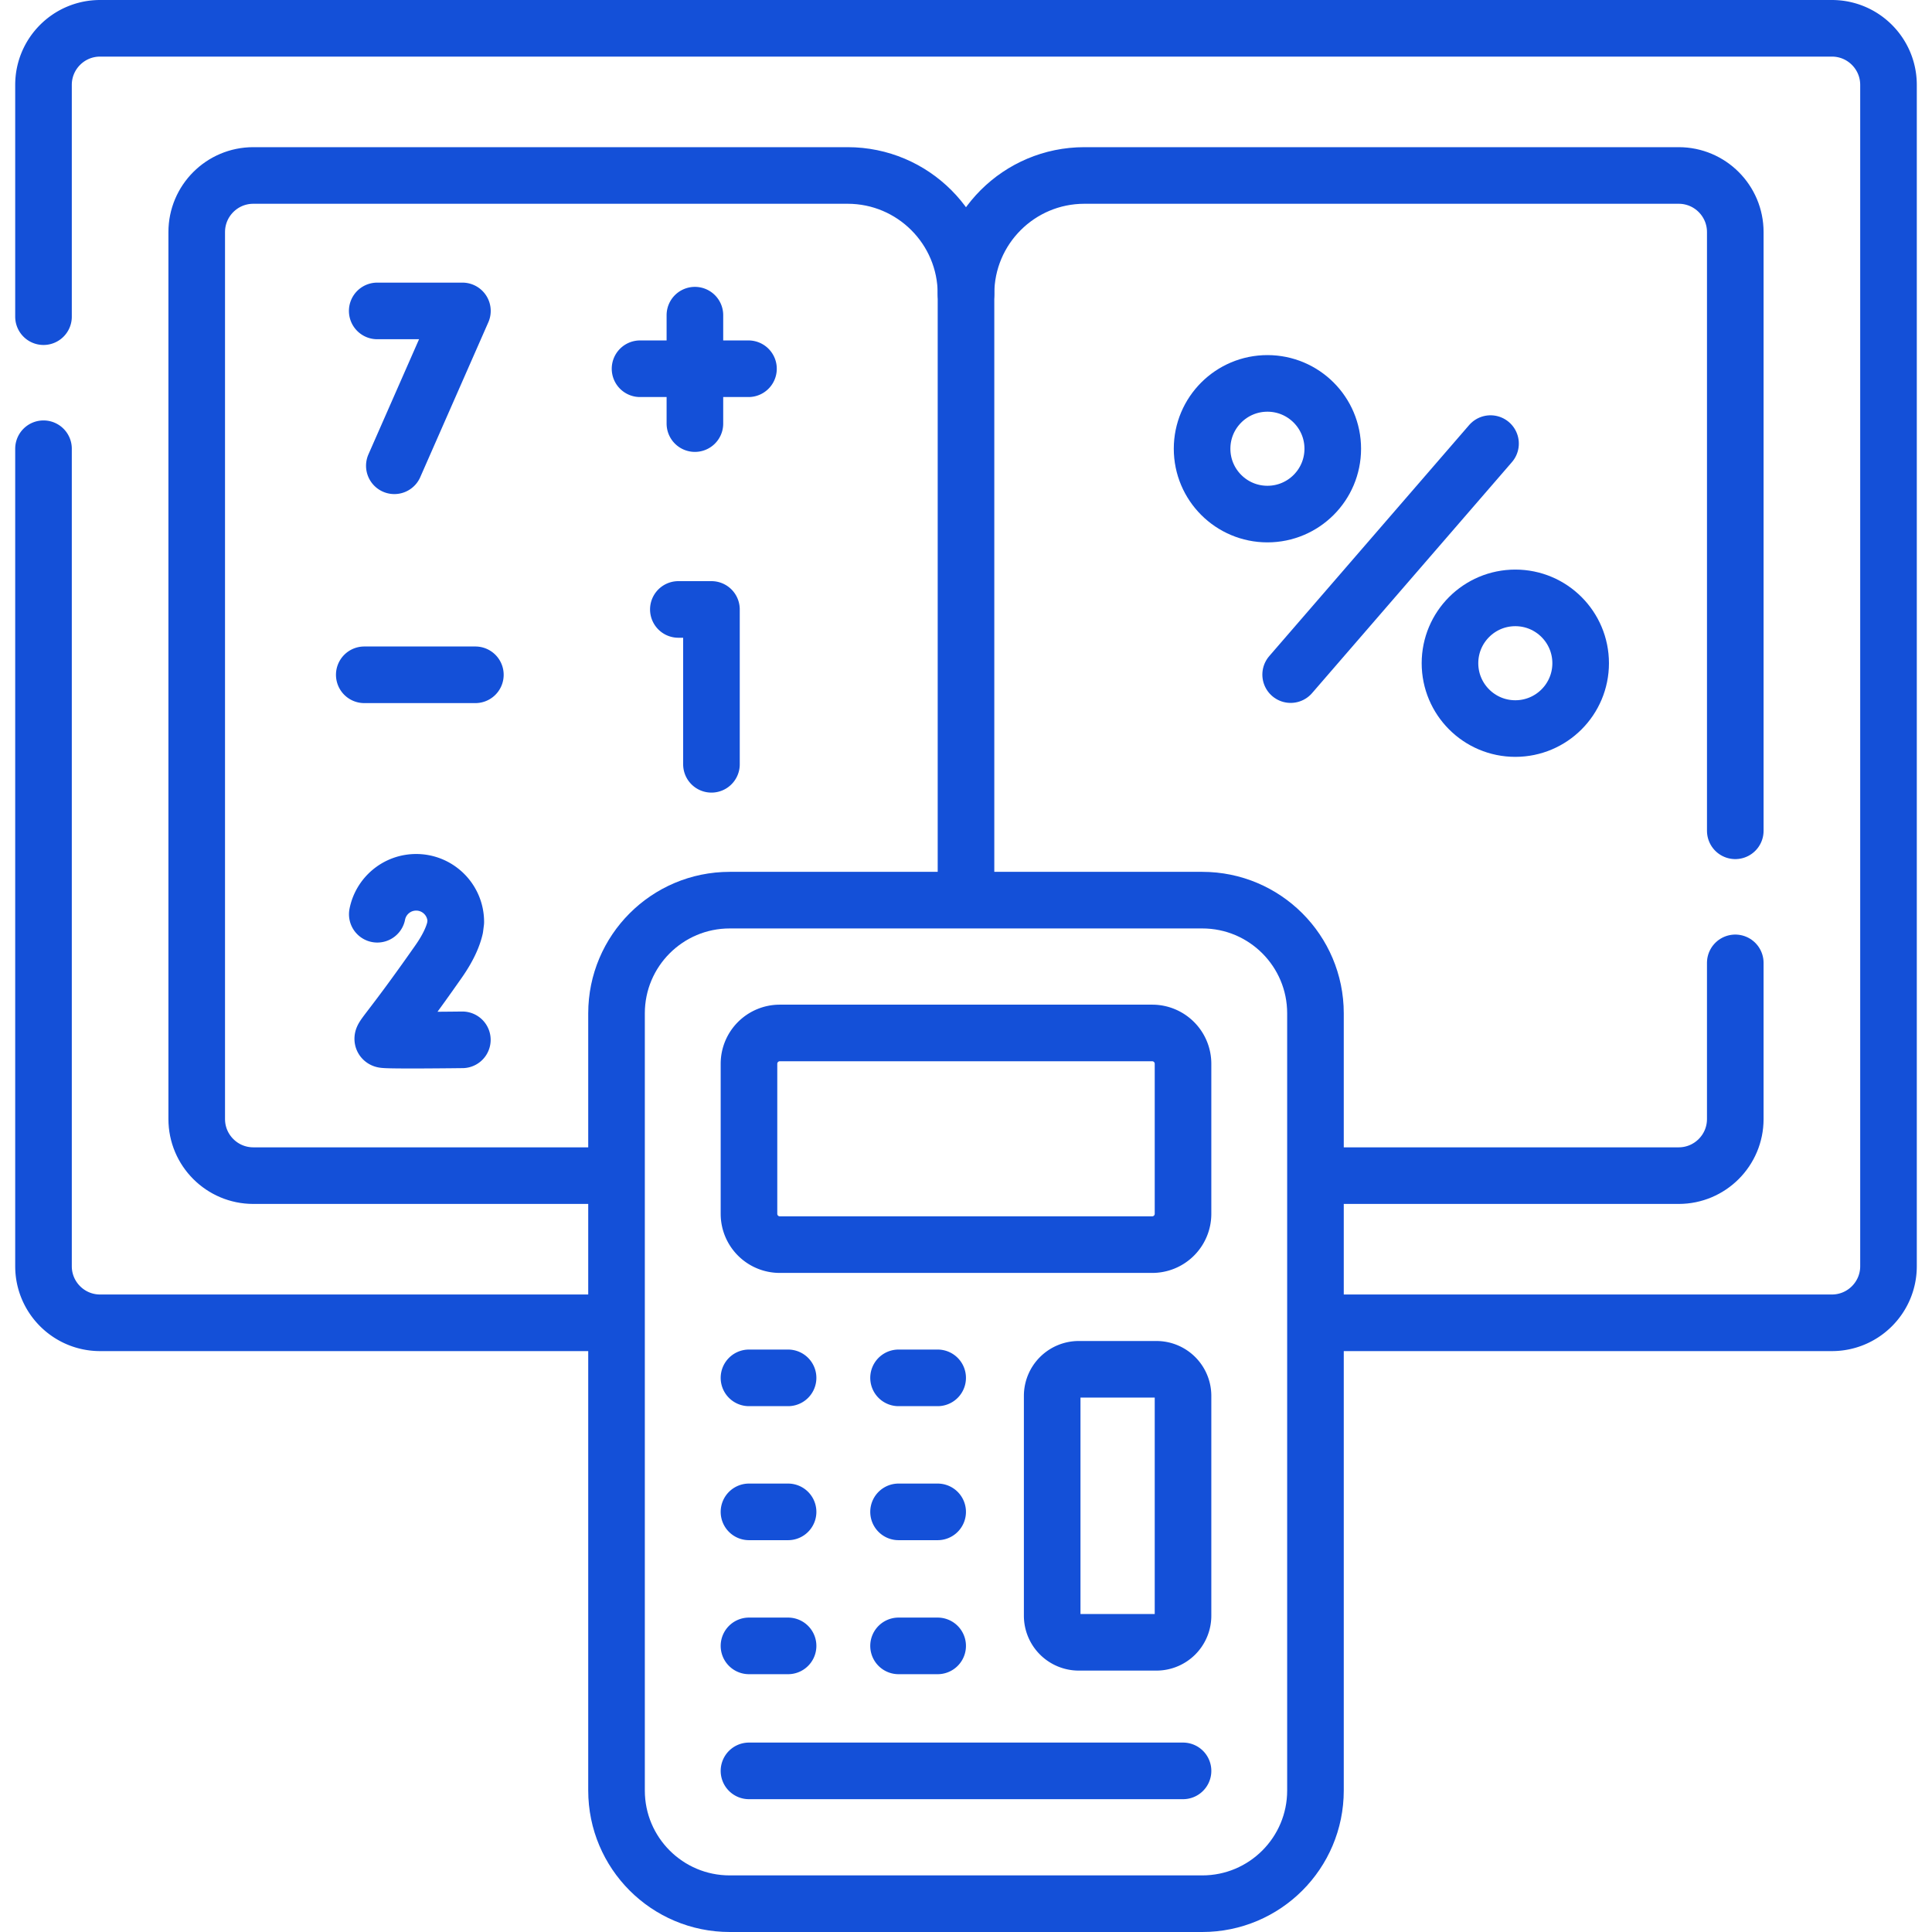 <svg xmlns="http://www.w3.org/2000/svg" xmlns:xlink="http://www.w3.org/1999/xlink" width="512" height="512" x="0" y="0" viewBox="0 0 512 512" style="enable-background:new 0 0 512 512" xml:space="preserve" class=""><g><circle cx="335.881" cy="118.92" r="17.315" style="stroke-width:15;stroke-linecap:round;stroke-linejoin:round;stroke-miterlimit:10;" fill="none" stroke="#1450d8" stroke-width="15" stroke-linecap="round" stroke-linejoin="round" stroke-miterlimit="10" data-original="#000000" opacity="1" class=""></circle><circle cx="401.575" cy="175.76" r="17.315" style="stroke-width:15;stroke-linecap:round;stroke-linejoin:round;stroke-miterlimit:10;" fill="none" stroke="#1450d8" stroke-width="15" stroke-linecap="round" stroke-linejoin="round" stroke-miterlimit="10" data-original="#000000" opacity="1" class=""></circle><path d="m342.037 178.778 52.969-61.22M160.898 311.555H67.133c-8.284 0-15-6.716-15-15V61.501c0-8.284 6.716-15 15-15h157.491c17.328 0 31.376 14.047 31.376 31.376v155.94" style="stroke-width:15;stroke-linecap:round;stroke-linejoin:round;stroke-miterlimit:10;" fill="none" stroke="#1450d8" stroke-width="15" stroke-linecap="round" stroke-linejoin="round" stroke-miterlimit="10" data-original="#000000" opacity="1" class=""></path><path d="M459.867 220.17V61.501c0-8.284-6.716-15-15-15H287.376C270.047 46.501 256 60.549 256 77.877M353.196 311.555h91.67c8.284 0 15-6.716 15-15V255.17" style="stroke-width:15;stroke-linecap:round;stroke-linejoin:round;stroke-miterlimit:10;" fill="none" stroke="#1450d8" stroke-width="15" stroke-linecap="round" stroke-linejoin="round" stroke-miterlimit="10" data-original="#000000" opacity="1" class=""></path><path d="M11.528 83.92V22.5c0-8.284 6.716-15 15-15h458.944c8.284 0 15 6.716 15 15v313.056c0 8.284-6.716 15-15 15H353.196M159.426 350.556H26.528c-8.284 0-15-6.716-15-15V118.92M285.885 435.225h20.583a7.045 7.045 0 0 0 7.045-7.045v-58.256a7.045 7.045 0 0 0-7.045-7.045h-20.583a7.045 7.045 0 0 0-7.045 7.045v58.256a7.045 7.045 0 0 0 7.045 7.045z" style="stroke-width:15;stroke-linecap:round;stroke-linejoin:round;stroke-miterlimit:10;" fill="none" stroke="#1450d8" stroke-width="15" stroke-linecap="round" stroke-linejoin="round" stroke-miterlimit="10" data-original="#000000" opacity="1" class=""></path><path d="M318.614 504.5H193.386c-16.569 0-30-13.431-30-30V268.547c0-16.569 13.431-30 30-30h125.227c16.569 0 30 13.431 30 30V474.5c.001 16.569-13.431 30-29.999 30z" style="stroke-width:15;stroke-linecap:round;stroke-linejoin:round;stroke-miterlimit:10;" fill="none" stroke="#1450d8" stroke-width="15" stroke-linecap="round" stroke-linejoin="round" stroke-miterlimit="10" data-original="#000000" opacity="1" class=""></path><path d="M305.348 329.839h-98.696a8.166 8.166 0 0 1-8.165-8.165v-39.763a8.166 8.166 0 0 1 8.165-8.165h98.696a8.166 8.166 0 0 1 8.165 8.165v39.763a8.166 8.166 0 0 1-8.165 8.165zM198.487 365.146h10.36M238.126 365.146h10.36M198.487 400.661h10.36M238.126 400.661h10.36M198.487 436.176h10.36M238.126 436.176h10.36M198.487 469.301h115.026M184.157 83.523v28.733M198.353 97.719h-28.734M179.771 161.509h8.771v41.038M125.977 178.827H96.536M99.968 82.397h22.576l-18.04 41.038M122.528 275.564s-19.967.251-20.912-.064c-.946-.315 1.516-1.981 14.607-20.685 2.445-3.493 3.791-6.44 4.363-8.909l.203-1.587c0-5.8-4.701-10.501-10.501-10.501-5.103 0-9.356 3.64-10.304 8.466" style="stroke-width:15;stroke-linecap:round;stroke-linejoin:round;stroke-miterlimit:10;" fill="none" stroke="#1450d8" stroke-width="15" stroke-linecap="round" stroke-linejoin="round" stroke-miterlimit="10" data-original="#000000" opacity="1" class=""></path></g></svg>